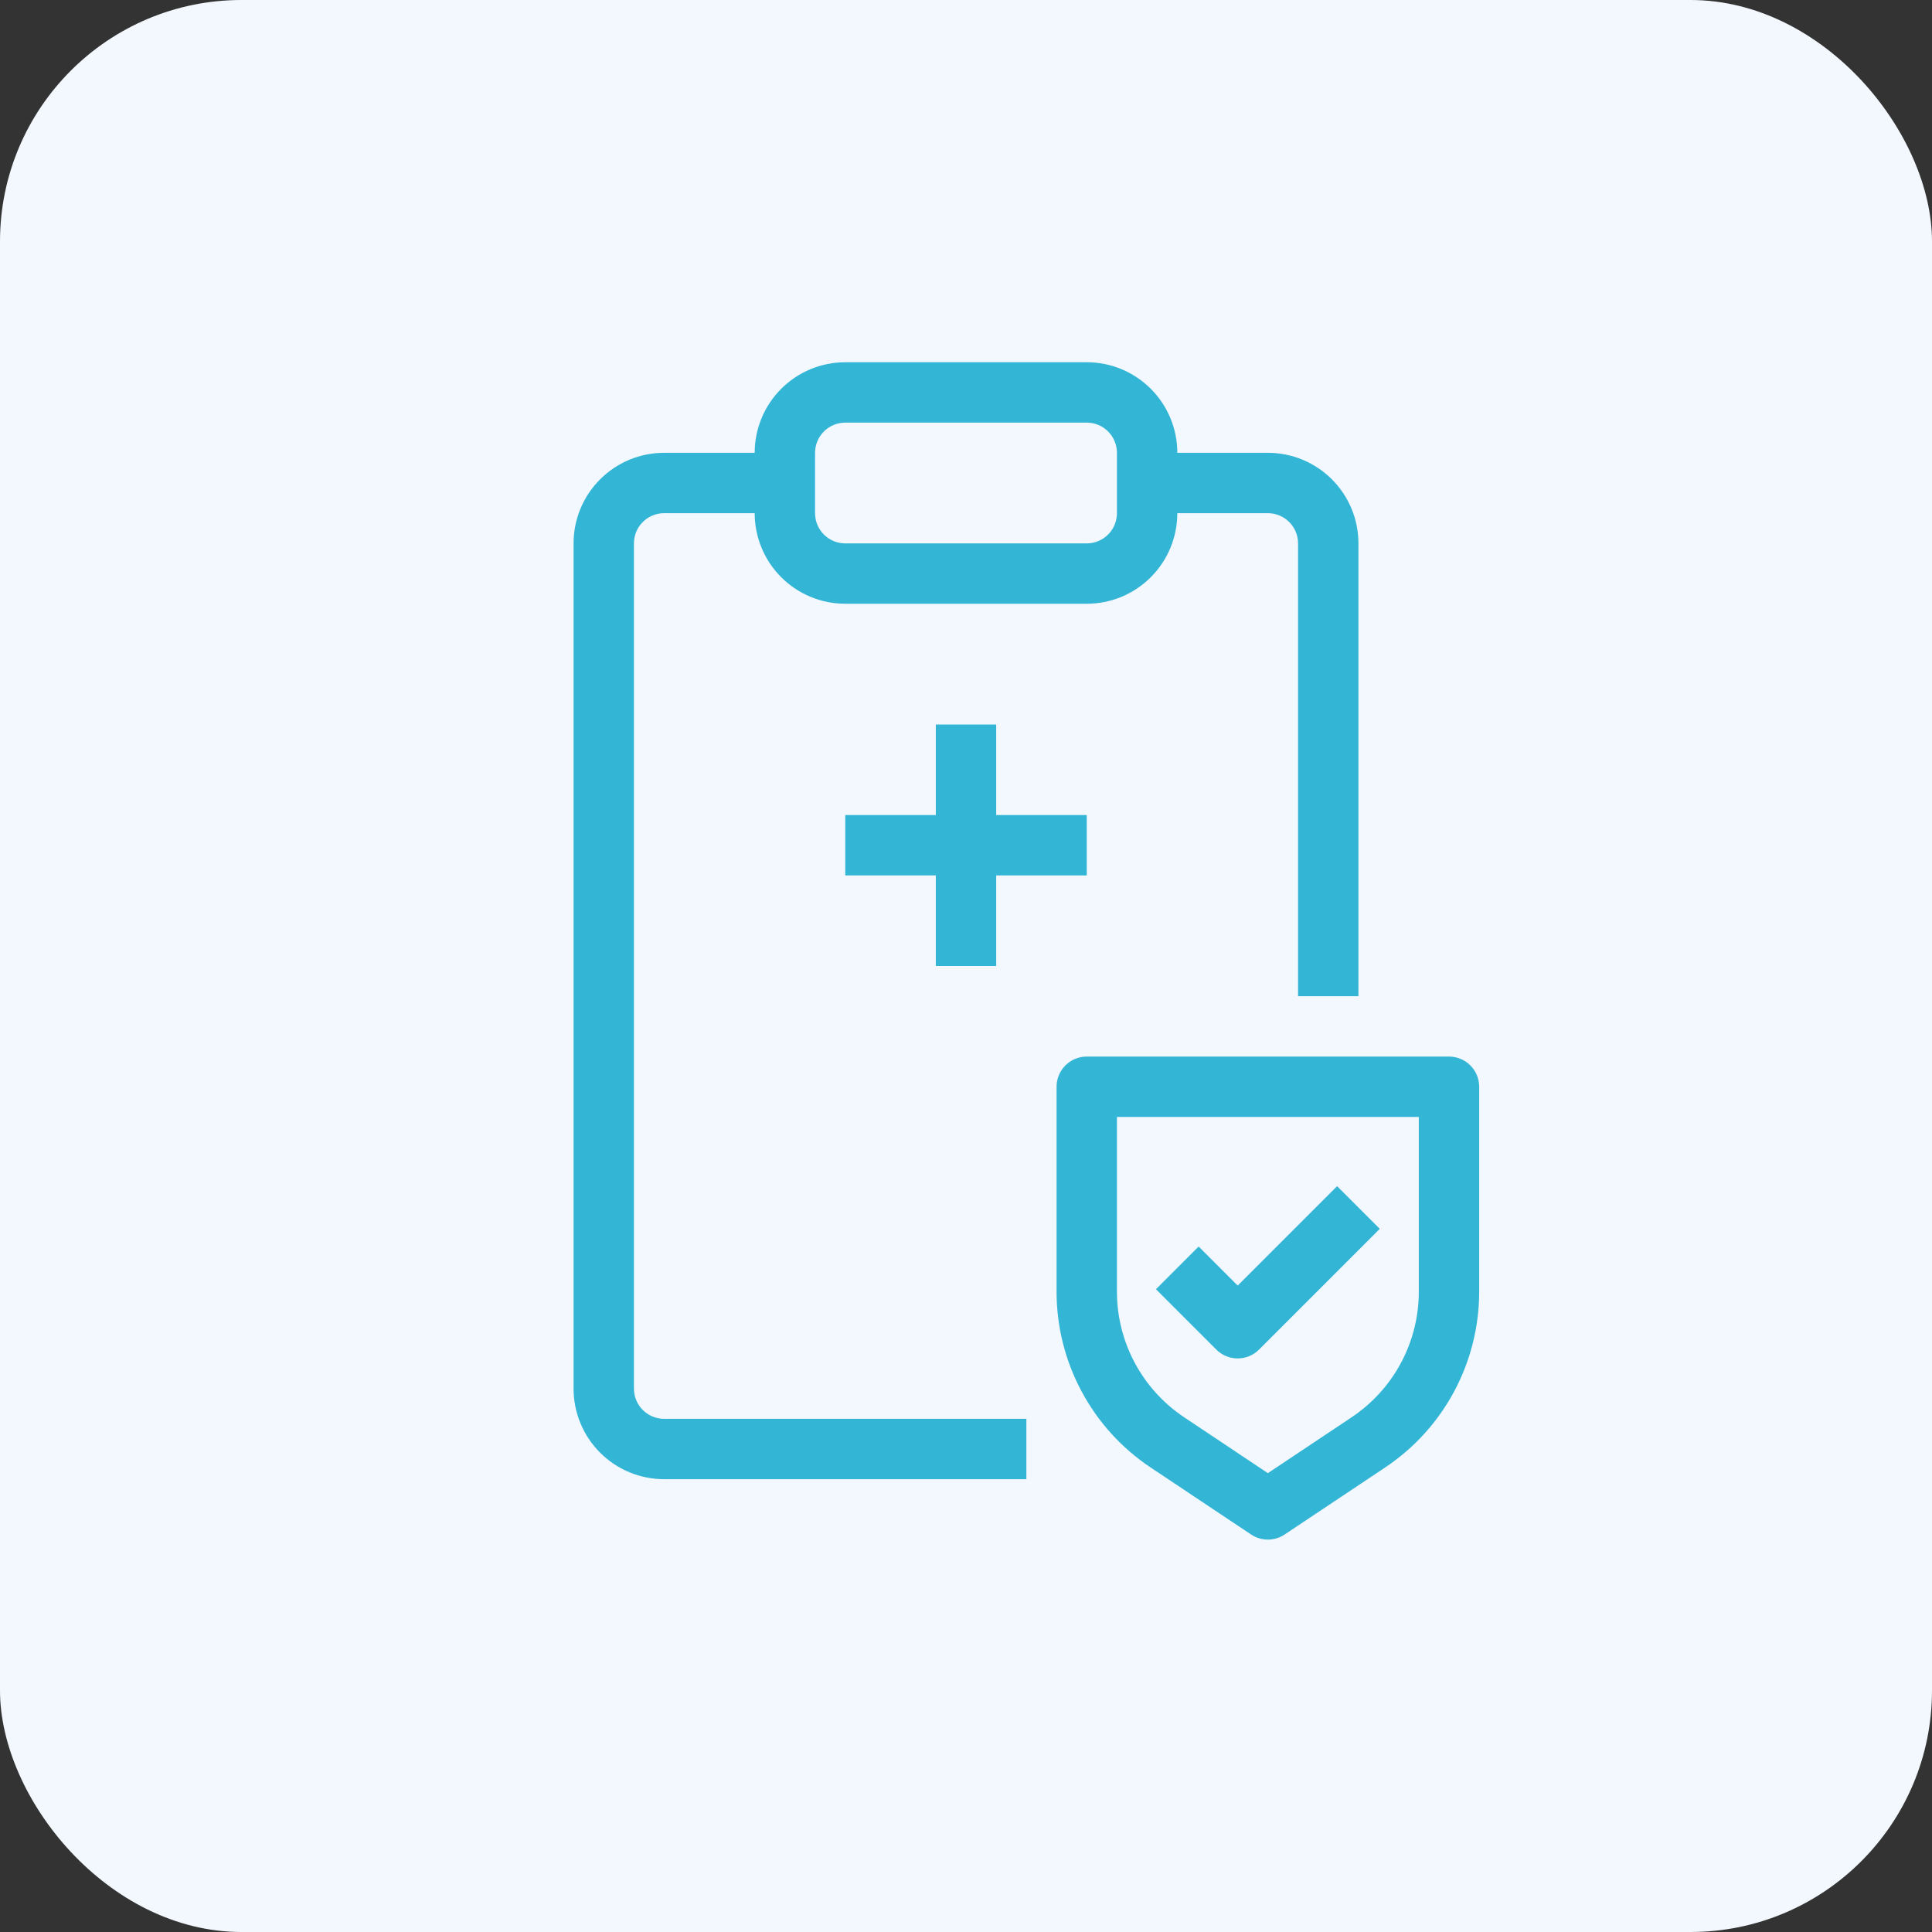 <?xml version="1.0" encoding="UTF-8"?> <svg xmlns="http://www.w3.org/2000/svg" width="64" height="64" viewBox="0 0 64 64" fill="none"><rect x="0" y="0" width="64" height="64" fill="#333333" stroke="none"/><rect width="64" height="64" rx="8" fill="#F3F8FF"></rect><path fill-rule="evenodd" clip-rule="evenodd" d="M28 12C27.204 12 26.441 12.316 25.879 12.879C25.316 13.441 25 14.204 25 15H22C21.204 15 20.441 15.316 19.879 15.879C19.316 16.441 19 17.204 19 18V46C19 46.796 19.316 47.559 19.879 48.121C20.441 48.684 21.204 49 22 49H34V47H22C21.735 47 21.48 46.895 21.293 46.707C21.105 46.52 21 46.265 21 46V18C21 17.735 21.105 17.48 21.293 17.293C21.48 17.105 21.735 17 22 17H25C25 17.796 25.316 18.559 25.879 19.121C26.441 19.684 27.204 20 28 20H36C36.796 20 37.559 19.684 38.121 19.121C38.684 18.559 39 17.796 39 17H42C42.265 17 42.52 17.105 42.707 17.293C42.895 17.48 43 17.735 43 18V33H45V18C45 17.204 44.684 16.441 44.121 15.879C43.559 15.316 42.796 15 42 15H39C39 14.204 38.684 13.441 38.121 12.879C37.559 12.316 36.796 12 36 12H28ZM27 15C27 14.735 27.105 14.48 27.293 14.293C27.48 14.105 27.735 14 28 14H36C36.265 14 36.52 14.105 36.707 14.293C36.895 14.48 37 14.735 37 15V17C37 17.265 36.895 17.52 36.707 17.707C36.52 17.895 36.265 18 36 18H28C27.735 18 27.48 17.895 27.293 17.707C27.105 17.52 27 17.265 27 17V15ZM31 27V24H33V27H36V29H33V32H31V29H28V27H31ZM35 36C35 35.735 35.105 35.48 35.293 35.293C35.48 35.105 35.735 35 36 35H48C48.265 35 48.52 35.105 48.707 35.293C48.895 35.48 49 35.735 49 36V42.789C49 43.941 48.715 45.076 48.172 46.092C47.628 47.108 46.842 47.974 45.883 48.613L42.555 50.833C42.391 50.943 42.197 51.001 42 51.001C41.803 51.001 41.609 50.943 41.445 50.833L38.117 48.613C37.158 47.974 36.372 47.108 35.829 46.092C35.285 45.077 35 43.942 35 42.79V36ZM37 37V42.789C37 43.612 37.203 44.422 37.592 45.148C37.98 45.874 38.542 46.492 39.227 46.949L42 48.8L44.773 46.95C45.458 46.493 46.02 45.875 46.408 45.149C46.797 44.423 47 43.613 47 42.79V37H37ZM41.707 44.707L45.707 40.707L44.293 39.293L41 42.586L39.707 41.293L38.293 42.707L40.293 44.707C40.48 44.895 40.735 45 41 45C41.265 45 41.52 44.895 41.707 44.707Z" fill="#33B6D6"></path></svg> 